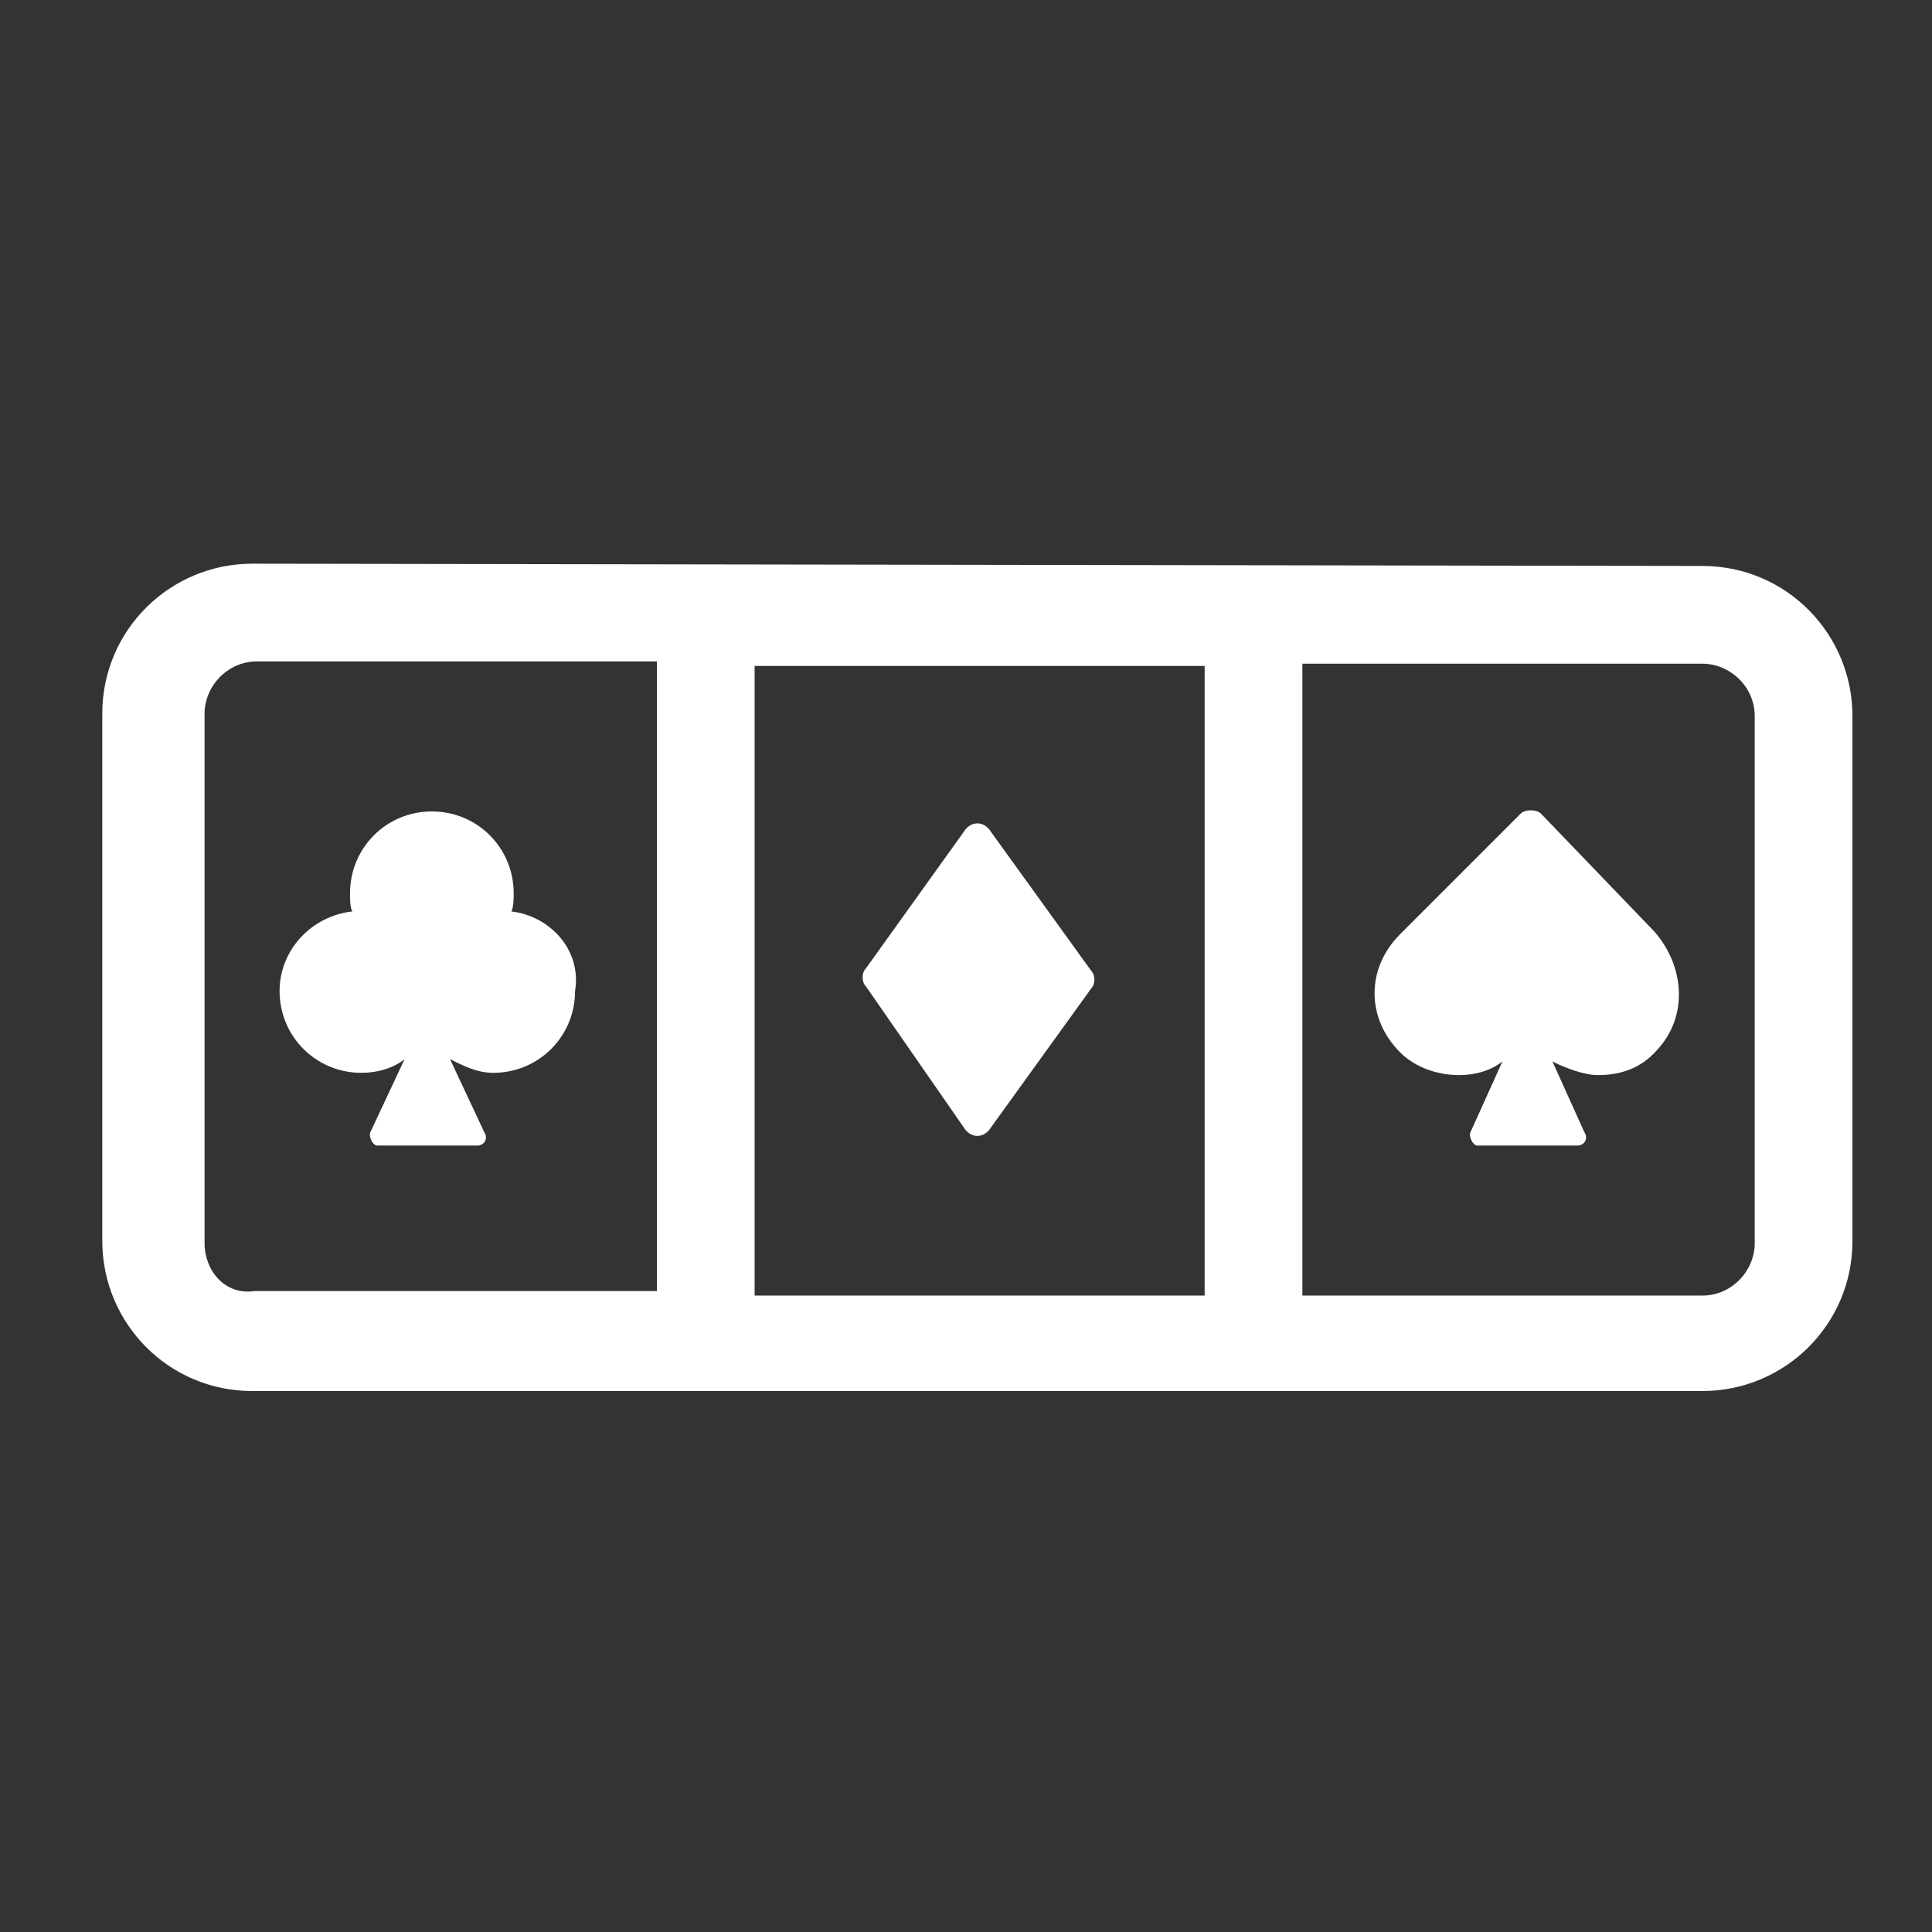 <?xml version="1.0" encoding="utf-8"?>
<!-- Generator: Adobe Illustrator 27.1.1, SVG Export Plug-In . SVG Version: 6.00 Build 0)  -->
<svg version="1.1" id="Layer_1" xmlns="http://www.w3.org/2000/svg" xmlns:xlink="http://www.w3.org/1999/xlink" x="0px" y="0px"
	 viewBox="0 0 85 85" style="enable-background:new 0 0 85 85;" xml:space="preserve">
<rect x="0" y="0" width="85" height="85" fill="#333333" stroke="none"/>
<style type="text/css">
	.st0{fill:#FFFFFF;}
</style>
<g>
	<path class="st0" d="M81.5,31.5c0-3.6-2.9-6.6-6.6-6.6l-63.8-0.1c-3.6,0-6.6,2.9-6.6,6.6v23.2c0,3.6,2.9,6.6,6.6,6.6h63.8
		c3.6,0,6.6-2.9,6.6-6.6V31.5z M28.9,56.8H11.2C9.9,57,9,55.9,9,54.7l0,0V31.4c0-1.2,1-2.3,2.3-2.3h17.6
		C28.9,29.1,28.9,56.8,28.9,56.8z M53,57H33.2V29.3H53V57z M77.2,54.7c0,1.2-1,2.3-2.3,2.3H57.3V29.2h17.6c1.2,0,2.3,1,2.3,2.3
		C77.2,31.5,77.2,54.7,77.2,54.7z"/>
	<path class="st0" d="M22.5,40.1c0.1-0.2,0.1-0.6,0.1-0.8c0-2-1.6-3.6-3.6-3.6s-3.6,1.6-3.6,3.6c0,0.3,0,0.6,0.1,0.8
		c-1.8,0.2-3.2,1.7-3.2,3.5c0,2,1.6,3.6,3.6,3.6c0.7,0,1.4-0.2,1.9-0.6l-1.5,3.2c-0.1,0.2,0.1,0.6,0.3,0.6H21c0.3,0,0.5-0.3,0.3-0.6
		l-1.5-3.2c0.6,0.3,1.2,0.6,1.9,0.6c2,0,3.6-1.6,3.6-3.6C25.6,41.8,24.2,40.3,22.5,40.1L22.5,40.1z"/>
	<path class="st0" d="M67.8,35.8c-0.2-0.2-0.7-0.2-0.9,0l-5.3,5.3c-1.5,1.5-1.5,3.7,0,5.2c0.7,0.7,1.7,1,2.6,1
		c0.7,0,1.4-0.2,1.9-0.6l-1.4,3.1c-0.1,0.2,0.1,0.6,0.3,0.6h4.4c0.3,0,0.5-0.3,0.3-0.6l-1.4-3.1c0.6,0.3,1.4,0.6,2,0.6
		c1,0,1.9-0.3,2.6-1.1c1.4-1.5,1.2-3.7-0.1-5.2L67.8,35.8z"/>
	<path class="st0" d="M42.4,49.6c0.3,0.5,0.9,0.5,1.2,0l4.4-6.1c0.2-0.2,0.2-0.6,0-0.8l-4.4-6.1c-0.3-0.5-0.9-0.5-1.2,0l-4.3,6
		c-0.2,0.2-0.2,0.6,0,0.8L42.4,49.6z"/>
</g>
</svg>
